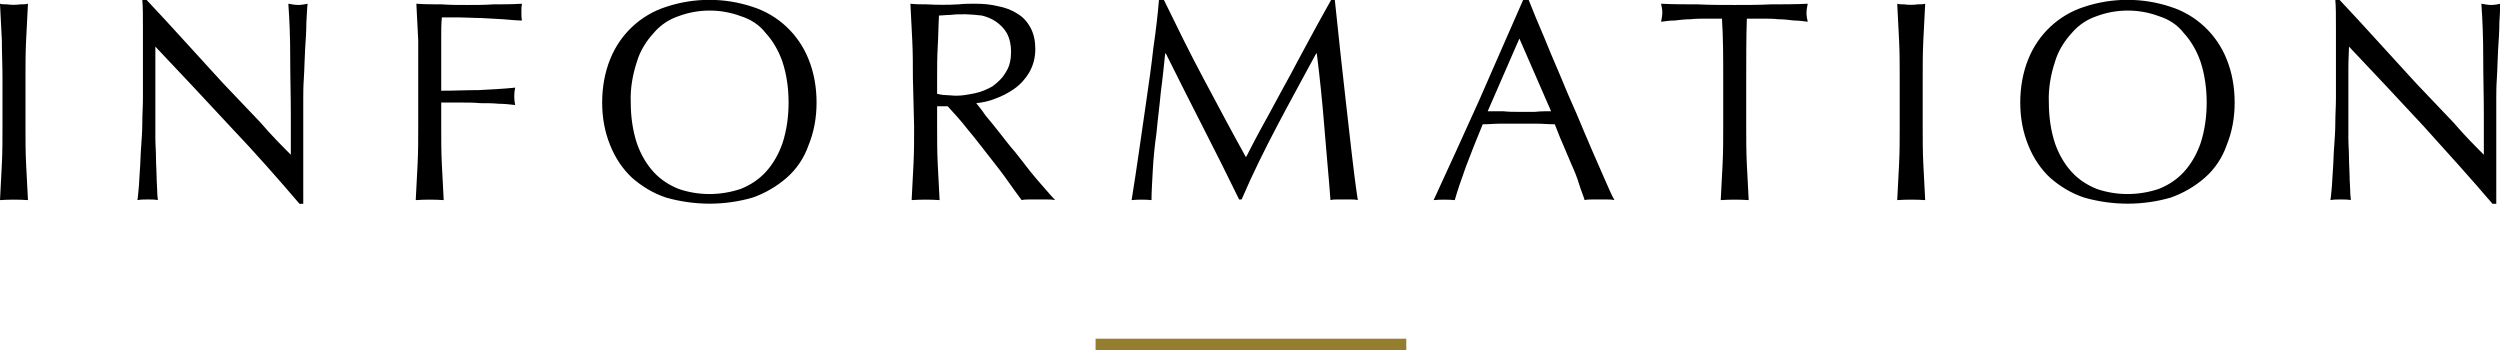 <?xml version="1.0" encoding="utf-8"?>
<!-- Generator: Adobe Illustrator 24.1.0, SVG Export Plug-In . SVG Version: 6.00 Build 0)  -->
<svg version="1.1" id="head_info.svg" xmlns="http://www.w3.org/2000/svg" xmlns:xlink="http://www.w3.org/1999/xlink" x="0px"
	 y="0px" viewBox="0 0 402.3 56.4" style="enable-background:new 0 0 402.3 56.4;" xml:space="preserve">
<style type="text/css">
	.st0{fill-rule:evenodd;clip-rule:evenodd;}
	.st1{fill-rule:evenodd;clip-rule:evenodd;fill:#967E30;}
</style>
<path id="INFORMATION" class="st0" d="M0.4,12.5v7.9c0,2,0,4-0.1,6c-0.1,2-0.2,3.9-0.3,5.8c1.5-0.1,3-0.1,4.5,0
	c-0.1-1.9-0.2-3.8-0.3-5.8s-0.1-4-0.1-6v-7.9c0-2,0-4,0.1-6c0.1-1.9,0.2-3.9,0.3-5.9C4.1,0.7,3.7,0.7,3.3,0.7
	c-0.7,0.1-1.5,0.1-2.2,0c-0.4,0-0.8,0-1.1-0.1c0.1,2,0.2,4,0.3,5.9C0.3,8.5,0.4,10.5,0.4,12.5L0.4,12.5L0.4,12.5z M48.2,32.8h0.6
	v-1.5c0-0.8,0-1.6,0-2.6s0-2.1,0-3.2c0-1.2,0-2.3,0-3.5c0-1.1,0-2.2,0-3.2V16c0-0.9,0-2.1,0.1-3.5c0.1-1.5,0.1-3,0.2-4.6
	c0.1-1.5,0.2-2.9,0.2-4.3c0.1-1.3,0.1-2.3,0.2-3c-0.5,0.1-1,0.2-1.5,0.2c-0.5,0-1-0.1-1.6-0.2c0.2,2.7,0.3,5.6,0.3,8.6
	c0,3.1,0.1,6.2,0.1,9.4v6.3c-1.4-1.4-3.1-3.1-4.9-5.2c-1.9-2-3.9-4.1-6-6.3c-2.1-2.3-4.2-4.6-6.3-6.9c-2.1-2.3-4.1-4.5-6-6.5h-0.7
	c0.1,1,0.1,2.6,0.1,4.7s0,4.7,0,7.6c0,1,0,2.2,0,3.5s-0.1,2.6-0.1,3.9c0,1.4-0.1,2.7-0.2,4.1c-0.1,1.3-0.1,2.6-0.2,3.7
	c-0.1,1.2-0.1,2.2-0.2,3c-0.1,0.8-0.1,1.4-0.2,1.7c0.6-0.1,1.1-0.1,1.7-0.1c0.5,0,1.1,0,1.6,0.1c0-0.3-0.1-0.7-0.1-1.4
	s-0.1-1.5-0.1-2.4s-0.1-1.9-0.1-3s-0.1-2.1-0.1-3.2c0-1,0-2,0-3c0-0.9,0-1.7,0-2.4c0-2.5,0-4.4,0-5.9C25,9.5,25,8.3,25,7.5
	c4,4.2,8,8.5,12,12.8C41,24.5,44.7,28.7,48.2,32.8L48.2,32.8L48.2,32.8z M67.3,12.5v7.9c0,2,0,4-0.1,6c-0.1,2-0.2,3.9-0.3,5.8
	c1.5-0.1,3-0.1,4.5,0c-0.1-1.9-0.2-3.8-0.3-5.8s-0.1-4-0.1-6v-3.9h3.1c1.1,0,2.1,0,3.2,0.1c1,0,2,0,3,0.1c0.9,0,1.7,0.1,2.6,0.2
	c-0.2-0.9-0.2-1.9,0-2.8c-1.9,0.2-3.9,0.3-5.9,0.4c-2,0-4,0.1-6,0.1c0-1,0-2,0-2.9s0-1.8,0-2.9c0-1,0-2,0-3c0-0.9,0-2,0.1-3h2.8
	c1.1,0,2.3,0.1,3.5,0.1C78.7,3,79.8,3,81,3.1c1.2,0.1,2.2,0.2,3,0.2c-0.1-0.4-0.1-0.9-0.1-1.3c0-0.5,0-0.9,0.1-1.4
	c-1.7,0.1-3.2,0.1-4.6,0.1c-1.4,0.1-2.8,0.1-4.2,0.1s-2.8,0-4.1-0.1c-1.4,0-2.7,0-4.1-0.1c0.1,2,0.2,4,0.3,5.9
	C67.3,8.5,67.3,10.5,67.3,12.5L67.3,12.5L67.3,12.5z M98.2,23.4c0.8,2,2,3.8,3.5,5.2c1.6,1.4,3.4,2.5,5.5,3.2
	c4.6,1.3,9.4,1.3,13.9,0c2-0.7,3.9-1.8,5.5-3.2c1.6-1.4,2.8-3.2,3.5-5.2c0.9-2.2,1.3-4.5,1.3-6.9c0-2.4-0.4-4.8-1.3-7
	c-1.6-4-4.9-7.1-9-8.4c-4.5-1.5-9.4-1.5-13.9,0c-4.1,1.3-7.4,4.4-9,8.4c-0.9,2.2-1.3,4.6-1.3,7C96.9,18.9,97.3,21.2,98.2,23.4z
	 M125.9,23.1c-0.6,1.7-1.5,3.3-2.7,4.6c-1.1,1.2-2.5,2.1-4,2.7c-3.3,1.1-6.8,1.1-10,0c-1.5-0.6-2.9-1.5-4-2.7
	c-1.2-1.3-2.1-2.9-2.7-4.6c-0.7-2.1-1-4.4-1-6.6c-0.1-2.2,0.3-4.5,1-6.6c0.5-1.7,1.5-3.3,2.7-4.6c1.1-1.3,2.5-2.2,4-2.7
	c3.2-1.2,6.8-1.2,10,0c1.6,0.5,3,1.4,4,2.7c1.2,1.3,2.1,2.9,2.7,4.6c0.7,2.1,1,4.4,1,6.6C126.9,18.7,126.6,21,125.9,23.1L125.9,23.1
	z M147.1,20.4c0,2,0,4-0.1,6c-0.1,2-0.2,3.9-0.3,5.8c1.5-0.1,3-0.1,4.5,0c-0.1-1.9-0.2-3.8-0.3-5.8s-0.1-4-0.1-6v-3.3h1.7
	c1.1,1.2,2.2,2.4,3.2,3.7c1.2,1.4,2.3,2.9,3.5,4.4c1.1,1.4,2.2,2.8,3.1,4.1s1.6,2.2,2.1,2.9c0.4-0.1,0.9-0.1,1.3-0.1h2.7
	c0.5,0,0.9,0,1.4,0.1c-0.4-0.4-1-1.1-1.7-1.9s-1.5-1.7-2.3-2.7s-1.6-2.1-2.5-3.2c-0.9-1-1.7-2.1-2.5-3.1s-1.5-1.9-2.2-2.7
	c-0.6-0.9-1.1-1.5-1.5-2c1-0.1,2-0.3,3-0.7c1.1-0.4,2.1-0.9,3.1-1.6c1-0.7,1.8-1.6,2.4-2.6c0.7-1.2,1-2.5,1-3.8
	c0-1.2-0.2-2.4-0.8-3.5c-0.5-0.9-1.2-1.7-2.1-2.2c-0.9-0.6-2-1-3.1-1.2c-1.2-0.3-2.4-0.4-3.7-0.4c-0.9,0-1.8,0-2.6,0.1
	c-1.7,0.1-3.5,0.1-5.2,0c-0.9,0-1.8,0-2.6-0.1c0.1,2,0.2,4,0.3,5.9c0.1,2,0.1,4,0.1,6L147.1,20.4L147.1,20.4z M150.8,12.5
	c0-1.7,0-3.3,0.1-5c0.1-1.6,0.1-3.3,0.2-5c0.5,0,1.1-0.1,1.8-0.1c1.7-0.2,3.4-0.1,5.1,0.1c0.8,0.2,1.6,0.5,2.3,1
	c0.7,0.5,1.3,1.1,1.7,1.8c0.5,0.9,0.7,2,0.7,3c0,1.2-0.2,2.4-0.9,3.4c-0.5,0.9-1.3,1.6-2.1,2.2c-0.9,0.5-1.8,0.9-2.8,1.1
	c-1,0.2-2,0.4-3,0.4c-0.6,0-1.2-0.1-1.7-0.1c-0.5,0-0.9-0.1-1.4-0.2L150.8,12.5L150.8,12.5z M187.3,0h-0.8c-0.2,2.4-0.5,5-0.9,7.7
	c-0.3,2.8-0.7,5.5-1.1,8.3s-0.8,5.6-1.2,8.3c-0.4,2.8-0.8,5.4-1.2,7.9c1.1-0.1,2.2-0.1,3.2,0c0-1.2,0.1-2.8,0.2-4.7s0.3-4,0.6-6.1
	c0.2-2.2,0.5-4.4,0.7-6.6c0.3-2.2,0.5-4.3,0.7-6.2h0.1c2,4,4,8,6,11.9s3.9,7.7,5.8,11.6h0.4c1.8-4.2,3.8-8.2,5.8-12
	c2-3.8,4.1-7.6,6.2-11.5h0.1c0.5,4,0.9,7.9,1.2,11.7c0.3,3.9,0.7,7.8,1,11.9c0.4-0.1,0.7-0.1,1.1-0.1h2.2c0.4,0,0.7,0,1.1,0.1
	c-0.4-2.6-0.7-5.1-1-7.7s-0.6-5.2-0.9-7.9c-0.3-2.6-0.6-5.3-0.9-8.1c-0.3-2.7-0.6-5.6-0.9-8.5h-0.6c-0.8,1.4-1.6,2.9-2.5,4.5
	c-0.9,1.7-1.8,3.3-2.7,5s-1.8,3.4-2.7,5s-1.7,3.2-2.5,4.6s-1.4,2.6-2,3.7s-1,2-1.3,2.5c-2.4-4.3-4.6-8.5-6.8-12.6
	C191.5,8.6,189.4,4.3,187.3,0L187.3,0L187.3,0z M244.5,6.2l5.1,11.7c-0.9,0-1.7,0-2.6,0.1h-2.6c-0.8,0-1.7,0-2.5-0.1h-2.5L244.5,6.2
	z M258.3,29c-0.6-1.4-1.3-3-2.1-4.8c-0.8-1.8-1.6-3.8-2.5-5.9c-0.9-2-1.8-4.1-2.7-6.3c-0.9-2.1-1.8-4.2-2.6-6.2
	c-0.9-2.1-1.7-4-2.4-5.8h-0.9c-2.4,5.5-4.8,10.9-7.1,16.2c-2.4,5.3-4.8,10.6-7.3,16c1.1-0.1,2.3-0.1,3.4,0c0.4-1.4,1-3.2,1.8-5.4
	c0.8-2.1,1.7-4.4,2.7-6.8c1,0,1.9-0.1,2.8-0.1h5.8c1,0,2,0.1,3,0.1c0.4,1,0.8,2.1,1.3,3.2s0.9,2.2,1.4,3.3s0.9,2.1,1.2,3.1
	s0.7,1.9,0.9,2.6c0.4-0.1,0.8-0.1,1.2-0.1h2.4c0.4,0,0.8,0,1.2,0.1C259.4,31.5,258.9,30.4,258.3,29z M277.3,12.5v7.9c0,2,0,4-0.1,6
	c-0.1,2-0.2,3.9-0.3,5.8c1.5-0.1,3-0.1,4.5,0c-0.1-1.9-0.2-3.8-0.3-5.8s-0.1-4-0.1-6v-7.9c0-3.2,0-6.4,0.1-9.5h2.5
	c0.9,0,1.8,0,2.6,0.1c0.8,0,1.7,0.1,2.5,0.2c0.7,0,1.5,0.1,2.2,0.2c-0.1-0.5-0.2-0.9-0.2-1.4c0-0.5,0.1-1,0.2-1.5
	c-2,0.1-4,0.1-5.9,0.1c-1.9,0.1-3.9,0.1-5.9,0.1s-4,0-5.9-0.1c-1.9,0-3.9,0-5.9-0.1c0.1,0.5,0.2,0.9,0.2,1.4c0,0.5-0.1,1-0.2,1.5
	c0.7-0.1,1.5-0.2,2.2-0.2c0.8-0.1,1.7-0.2,2.5-0.2c0.9-0.1,1.7-0.1,2.6-0.1h2.5C277.3,6.1,277.3,9.3,277.3,12.5L277.3,12.5
	L277.3,12.5z M305.7,12.5v7.9c0,2,0,4-0.1,6c-0.1,2-0.2,3.9-0.3,5.8c1.5-0.1,3-0.1,4.5,0c-0.1-1.9-0.2-3.8-0.3-5.8s-0.1-4-0.1-6
	v-7.9c0-2,0-4,0.1-6c0.1-1.9,0.2-3.9,0.3-5.9c-0.4,0.1-0.8,0.1-1.2,0.1c-0.7,0.1-1.5,0.1-2.2,0c-0.4,0-0.8,0-1.1-0.1
	c0.1,2,0.2,4,0.3,5.9C305.7,8.5,305.7,10.5,305.7,12.5L305.7,12.5z M326.4,23.4c0.8,2,2,3.8,3.5,5.2c1.6,1.4,3.4,2.5,5.5,3.2
	c4.6,1.3,9.4,1.3,13.9,0c2-0.7,3.9-1.8,5.5-3.2c1.6-1.4,2.8-3.2,3.5-5.2c0.9-2.2,1.3-4.5,1.3-6.9c0-2.4-0.4-4.8-1.3-7
	c-1.6-4-4.9-7.1-9-8.4c-4.5-1.5-9.4-1.5-13.9,0c-4.1,1.3-7.4,4.4-9,8.4c-0.9,2.2-1.3,4.6-1.3,7C325.1,18.9,325.5,21.2,326.4,23.4
	L326.4,23.4z M354.1,23.1c-0.6,1.7-1.5,3.3-2.7,4.6c-1.1,1.2-2.5,2.1-4,2.7c-3.3,1.1-6.8,1.1-10,0c-1.5-0.6-2.9-1.5-4-2.7
	c-1.2-1.3-2.1-2.9-2.7-4.6c-0.7-2.1-1-4.4-1-6.6c-0.1-2.2,0.3-4.5,1-6.6c0.5-1.7,1.5-3.3,2.7-4.6c1.1-1.3,2.5-2.2,4-2.7
	c3.2-1.2,6.8-1.2,10,0c1.6,0.5,3,1.4,4,2.7c1.2,1.3,2.1,2.9,2.7,4.6c0.7,2.1,1,4.4,1,6.6C355.1,18.7,354.8,21,354.1,23.1z
	 M401.1,32.8h0.6v-1.5c0-0.8,0-1.6,0-2.6s0-2.1,0-3.2c0-1.2,0-2.3,0-3.5c0-1.1,0-2.2,0-3.2V16c0-0.9,0-2.1,0.1-3.5
	c0.1-1.5,0.1-3,0.2-4.6c0.1-1.5,0.2-2.9,0.2-4.3c0.1-1.3,0.1-2.3,0.2-3c-0.5,0.1-1,0.2-1.5,0.2c-0.5,0-1-0.1-1.6-0.2
	c0.2,2.7,0.3,5.6,0.3,8.6c0,3.1,0.1,6.2,0.1,9.4v6.3c-1.4-1.4-3.1-3.1-4.9-5.2c-1.9-2-3.9-4.1-6-6.3c-2.1-2.3-4.2-4.6-6.3-6.9
	c-2.1-2.3-4.1-4.5-6-6.5h-0.7c0.1,1,0.1,2.6,0.1,4.7s0,4.7,0,7.6c0,1,0,2.2,0,3.5s-0.1,2.6-0.1,3.9c0,1.4-0.1,2.7-0.2,4.1
	c-0.1,1.3-0.1,2.6-0.2,3.7c-0.1,1.2-0.1,2.2-0.2,3c-0.1,0.8-0.1,1.4-0.2,1.7c0.6-0.1,1.1-0.1,1.7-0.1c0.5,0,1.1,0,1.6,0.1
	c0-0.3-0.1-0.7-0.1-1.4s-0.1-1.5-0.1-2.4s-0.1-1.9-0.1-3s-0.1-2.1-0.1-3.2c0-1,0-2,0-3c0-0.9,0-1.7,0-2.4c0-2.5,0-4.4,0-5.9
	c0-1.4,0.1-2.6,0.1-3.4c4,4.2,8,8.5,12,12.8C393.8,24.5,397.6,28.7,401.1,32.8L401.1,32.8L401.1,32.8z"/>
<path id="シェイプ_6" class="st1" d="M176.3,56.5v-2h50v2H176.3z"/>
</svg>
